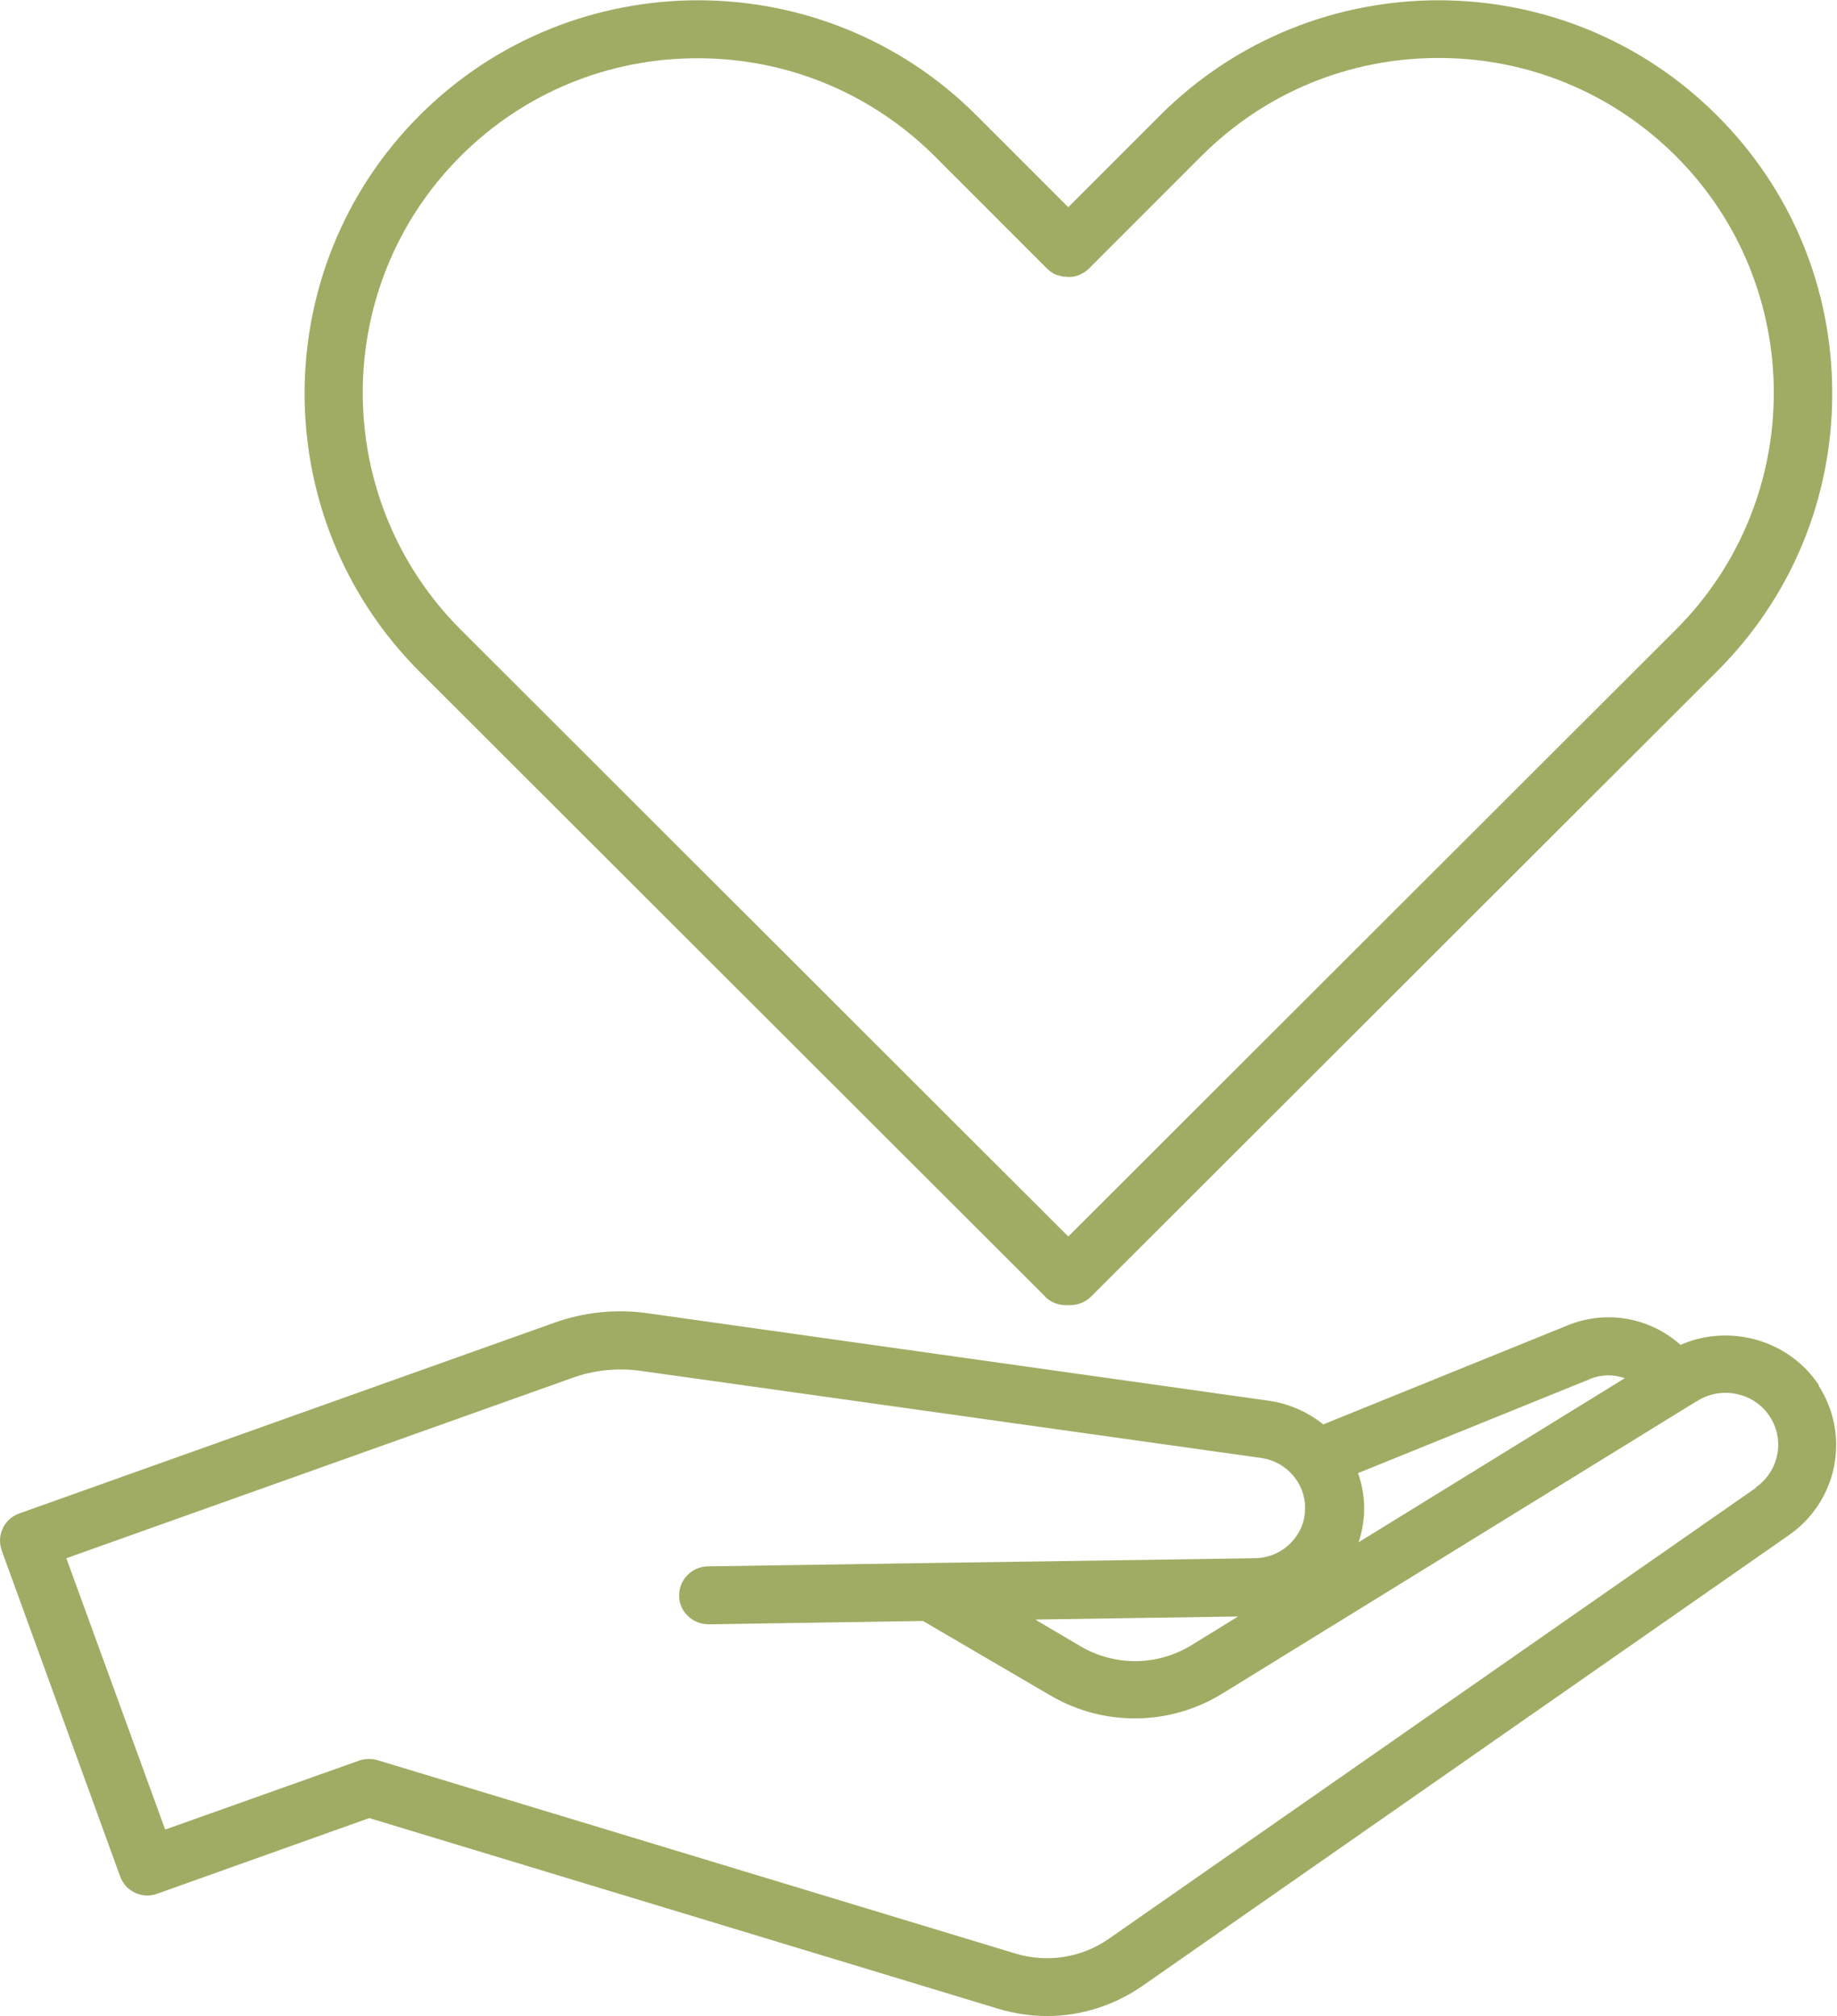 <svg xmlns="http://www.w3.org/2000/svg" id="b" data-name="Layer 2" viewBox="0 0 65.62 72"><g id="c" data-name="Layer 1"><path d="M44.21,57.74l-1.64,1.01c-1.22.75-2.74.77-3.98.04l-1.61-.95,7.23-.11ZM62.73,53.13l-23.12,16.11c-.98.68-2.19.87-3.33.53l-22.8-6.91c-.1-.03-.2-.04-.31-.04-.12,0-.24.02-.35.06l-6.92,2.46-3.53-9.69,18.13-6.46c.74-.26,1.55-.34,2.33-.24l22.23,3.12c.89.13,1.56.89,1.56,1.78,0,.48-.18.92-.52,1.26-.33.34-.79.53-1.27.54l-11.58.17s-.02,0-.03,0l-7.93.12c-.58.01-1.04.48-1.03,1.05,0,.57.48,1.02,1.06,1.02l7.65-.12,4.55,2.66c1.91,1.12,4.27,1.09,6.15-.07l16.68-10.28h0s.01,0,.01-.01c0,0,0,0,.01,0l.28-.17c.86-.53,2.02-.28,2.57.57.2.3.3.65.3,1.01,0,.6-.3,1.17-.8,1.52M56.79,49.25c.41-.17.85-.17,1.25-.03l-9.51,5.86c.13-.39.2-.8.2-1.22s-.08-.86-.22-1.25l8.29-3.36ZM64.98,49.48c-1.07-1.63-3.2-2.22-4.95-1.45-1.08-.97-2.65-1.27-4.05-.69l-8.71,3.53c-.54-.43-1.19-.73-1.91-.84l-22.23-3.13c-1.12-.16-2.27-.04-3.33.34L.69,54.05c-.26.09-.47.28-.59.53-.12.25-.13.53-.04.79l4.23,11.64c.19.54.79.82,1.33.62l7.57-2.7,22.47,6.81c.57.17,1.16.26,1.74.26,1.2,0,2.39-.37,3.4-1.07l23.11-16.11c1.05-.73,1.68-1.93,1.68-3.21,0-.76-.22-1.49-.63-2.13M44.21,57.74l-1.64,1.01c-1.22.75-2.74.77-3.98.04l-1.61-.95,7.23-.11ZM62.73,53.13l-23.12,16.11c-.98.68-2.19.87-3.33.53l-22.8-6.91c-.1-.03-.2-.04-.31-.04-.12,0-.24.02-.35.06l-6.92,2.46-3.53-9.69,18.13-6.46c.74-.26,1.55-.34,2.33-.24l22.23,3.12c.89.13,1.56.89,1.56,1.78,0,.48-.18.92-.52,1.26-.33.34-.79.53-1.27.54l-11.58.17s-.02,0-.03,0l-7.93.12c-.58.01-1.04.48-1.03,1.05,0,.57.48,1.02,1.06,1.02l7.65-.12,4.55,2.66c1.91,1.12,4.27,1.09,6.15-.07l16.68-10.28h0s.01,0,.01-.01c0,0,0,0,.01,0l.28-.17c.86-.53,2.02-.28,2.57.57.2.3.3.65.3,1.01,0,.6-.3,1.17-.8,1.52ZM56.79,49.25c.41-.17.85-.17,1.25-.03l-9.51,5.86c.13-.39.2-.8.2-1.22s-.08-.86-.22-1.25l8.29-3.36ZM64.98,49.48c-1.07-1.63-3.2-2.22-4.95-1.45-1.08-.97-2.65-1.27-4.05-.69l-8.71,3.53c-.54-.43-1.19-.73-1.91-.84l-22.23-3.13c-1.12-.16-2.27-.04-3.33.34L.69,54.05c-.26.09-.47.28-.59.53-.12.25-.13.53-.04.79l4.23,11.64c.19.54.79.82,1.33.62l7.57-2.7,22.47,6.81c.57.17,1.16.26,1.74.26,1.2,0,2.39-.37,3.4-1.07l23.11-16.11c1.05-.73,1.68-1.93,1.68-3.21,0-.76-.22-1.49-.63-2.13ZM16.45,5.58c2.26-2.26,5.27-3.5,8.47-3.5s6.21,1.25,8.47,3.5l4.02,4.02c.1.1.21.17.33.22,0,0,.01,0,.02,0,.03.01.07.02.1.03.03,0,.06.02.1.03.03,0,.06,0,.08,0,.04,0,.08.01.12.01.02,0,.04,0,.06,0,.11,0,.23-.03.33-.07.01,0,.02-.01.04-.02.05-.02.1-.05.15-.08.06-.04.11-.08.16-.13l4.02-4.02c2.26-2.26,5.27-3.5,8.47-3.5s6.21,1.25,8.47,3.5c4.67,4.66,4.67,12.26,0,16.92l-21.7,21.67-21.7-21.67c-4.67-4.67-4.67-12.26,0-16.92M37.33,46.31c.2.2.47.3.74.3.03,0,.05,0,.08,0,.03,0,.05,0,.08,0,.27,0,.53-.1.74-.3l22.36-22.33c2.66-2.65,4.12-6.18,4.12-9.93s-1.46-7.28-4.12-9.93c-5.48-5.48-14.41-5.48-19.89,0l-3.28,3.28-3.28-3.28c-5.48-5.48-14.41-5.48-19.89,0-5.48,5.48-5.48,14.39,0,19.87l22.36,22.33ZM16.45,5.58c2.26-2.26,5.27-3.5,8.47-3.5s6.21,1.25,8.47,3.5l4.02,4.02c.1.1.21.17.33.22,0,0,.01,0,.02,0,.03.01.07.02.1.03.03,0,.06.02.1.03.03,0,.06,0,.08,0,.04,0,.08.01.12.01.02,0,.04,0,.06,0,.11,0,.23-.03.33-.07.01,0,.02-.01.04-.02.05-.02.1-.05.15-.08.06-.04.11-.08.16-.13l4.02-4.02c2.26-2.26,5.27-3.5,8.47-3.5s6.21,1.25,8.47,3.5c4.67,4.66,4.67,12.26,0,16.92l-21.7,21.67-21.7-21.67c-4.67-4.67-4.67-12.26,0-16.92ZM37.33,46.31c.2.2.47.3.74.3.03,0,.05,0,.08,0,.03,0,.05,0,.08,0,.27,0,.53-.1.74-.3l22.36-22.33c2.66-2.65,4.12-6.18,4.12-9.93s-1.46-7.28-4.12-9.93c-5.48-5.48-14.41-5.48-19.89,0l-3.28,3.28-3.28-3.28c-5.48-5.48-14.41-5.48-19.89,0-5.48,5.48-5.48,14.39,0,19.87l22.36,22.33Z" fill="#a0ac64"></path></g></svg>